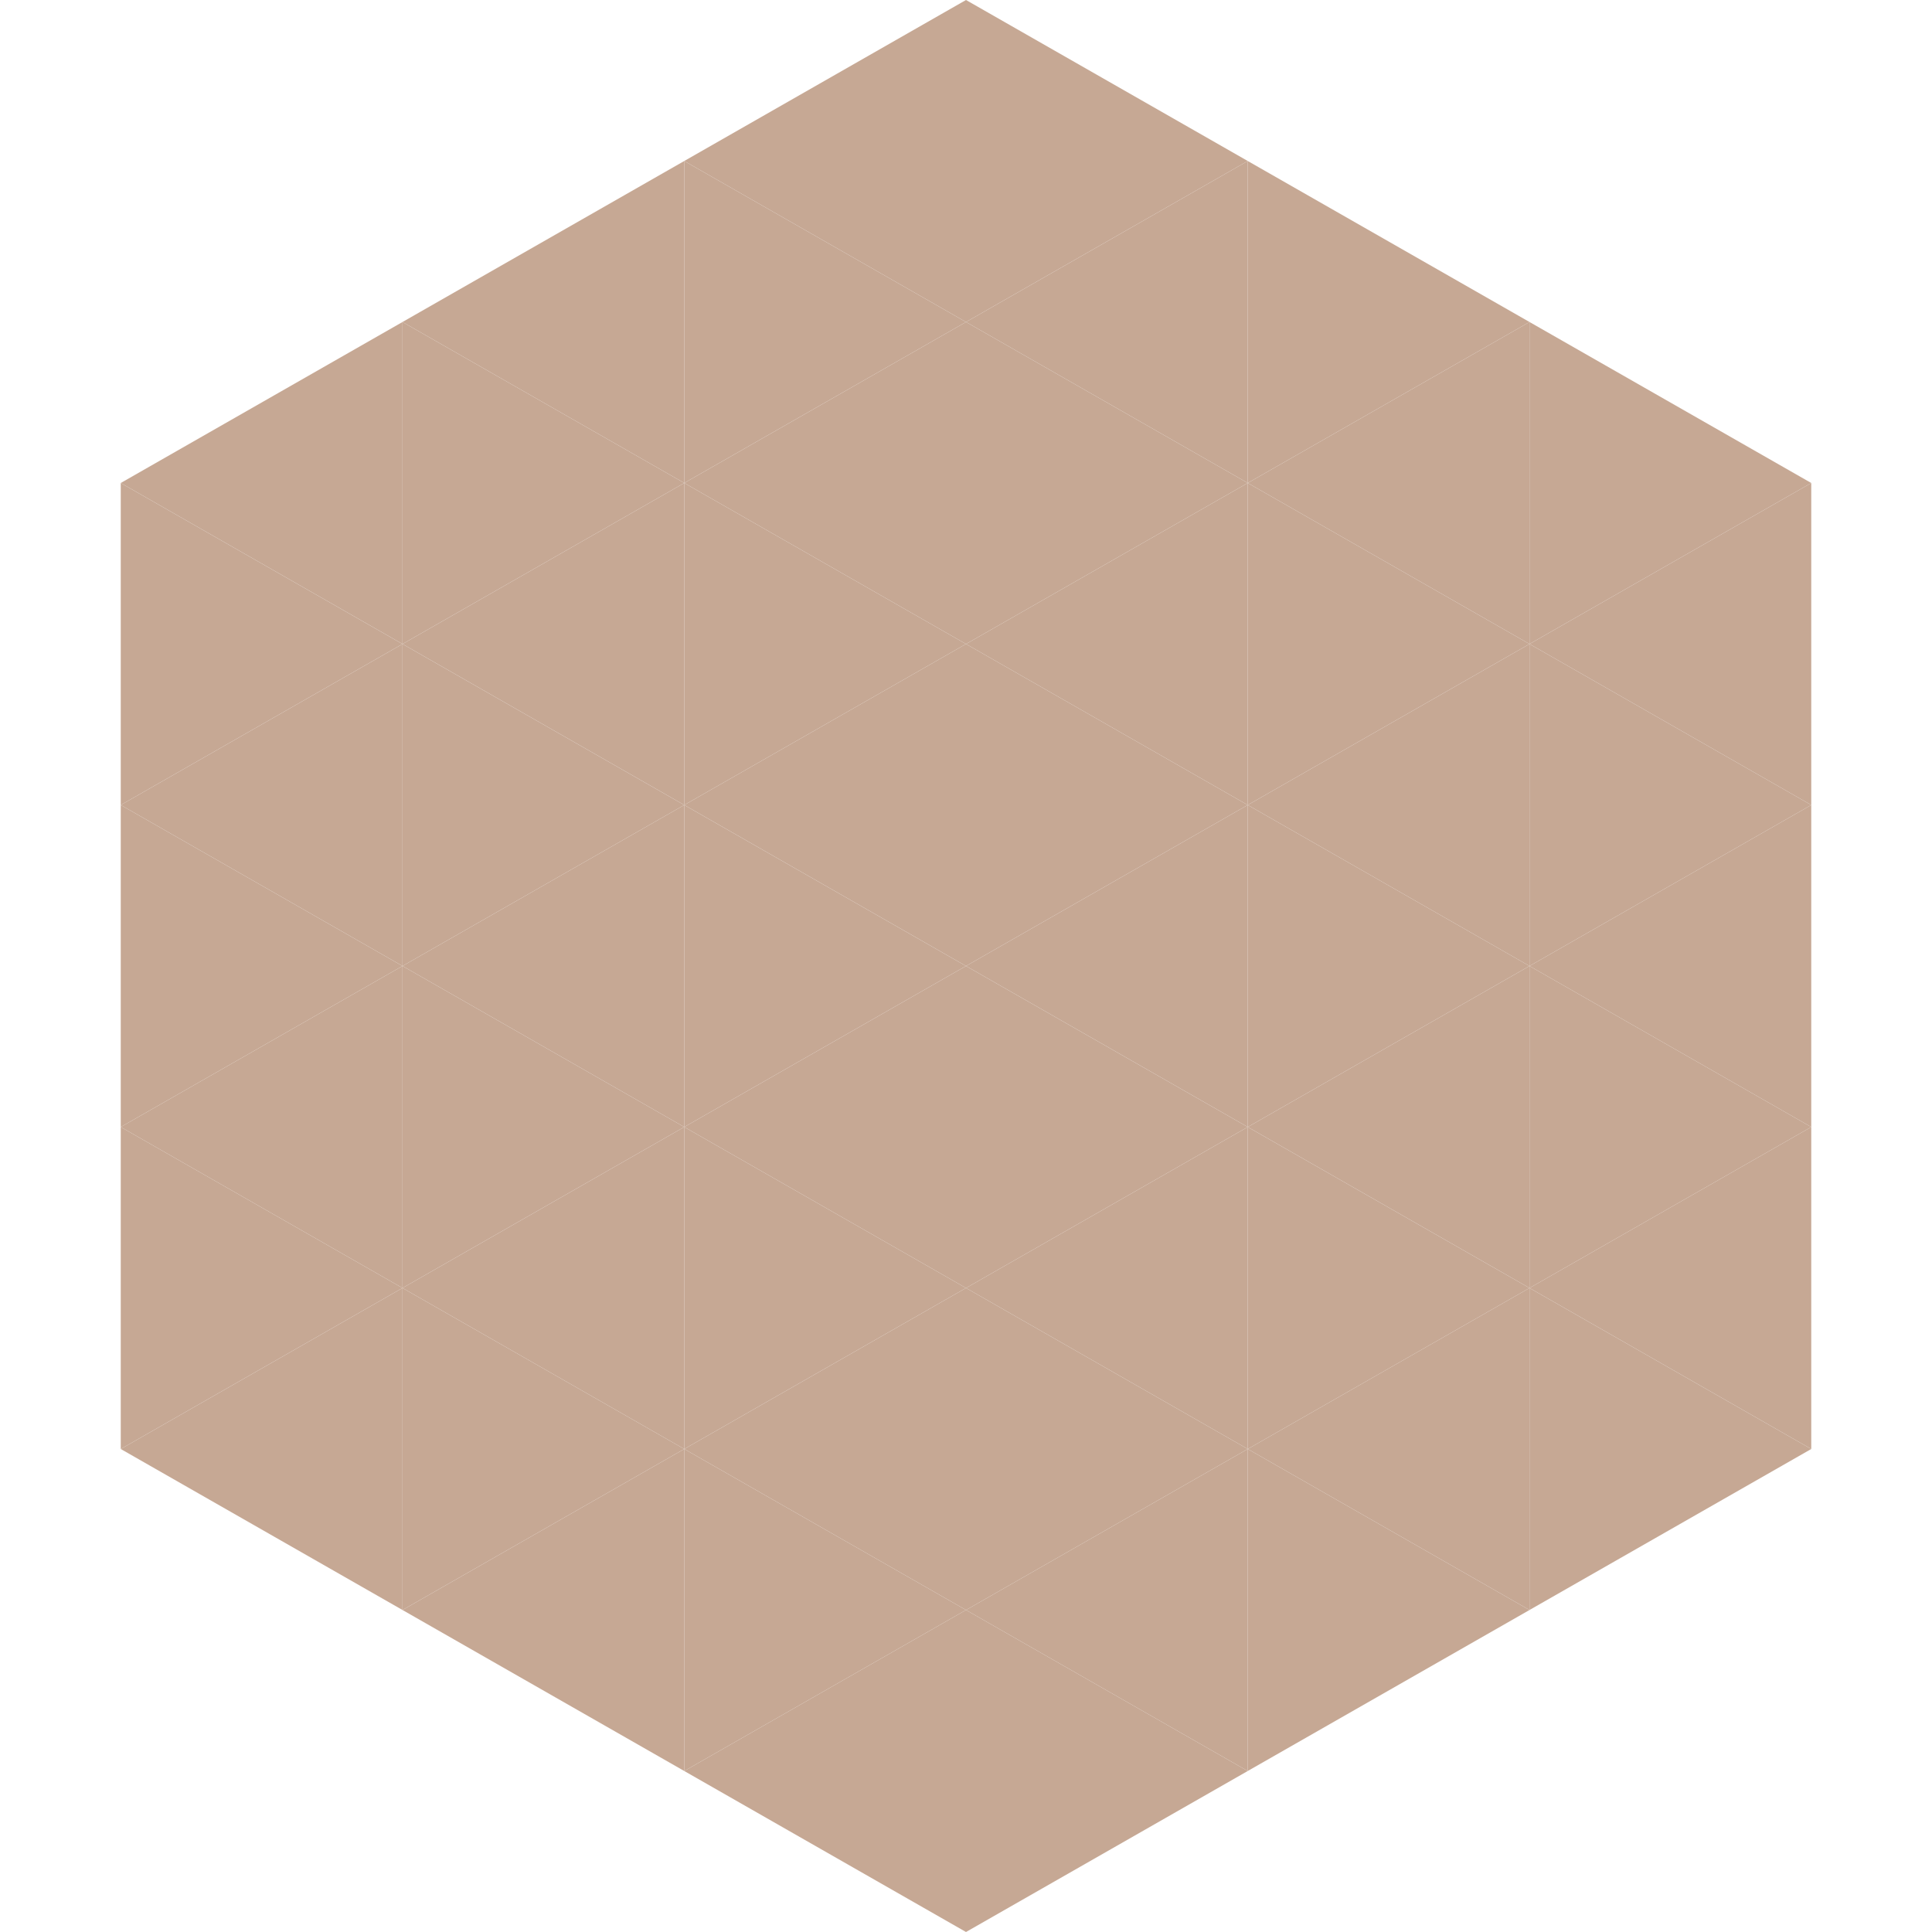 <?xml version="1.0"?>
<!-- Generated by SVGo -->
<svg width="240" height="240"
     xmlns="http://www.w3.org/2000/svg"
     xmlns:xlink="http://www.w3.org/1999/xlink">
<polygon points="50,40 15,60 50,80" style="fill:rgb(198,168,148)" />
<polygon points="190,40 225,60 190,80" style="fill:rgb(198,168,148)" />
<polygon points="15,60 50,80 15,100" style="fill:rgb(198,168,148)" />
<polygon points="225,60 190,80 225,100" style="fill:rgb(198,168,148)" />
<polygon points="50,80 15,100 50,120" style="fill:rgb(198,168,148)" />
<polygon points="190,80 225,100 190,120" style="fill:rgb(198,168,148)" />
<polygon points="15,100 50,120 15,140" style="fill:rgb(198,168,148)" />
<polygon points="225,100 190,120 225,140" style="fill:rgb(198,168,148)" />
<polygon points="50,120 15,140 50,160" style="fill:rgb(198,168,148)" />
<polygon points="190,120 225,140 190,160" style="fill:rgb(198,168,148)" />
<polygon points="15,140 50,160 15,180" style="fill:rgb(198,168,148)" />
<polygon points="225,140 190,160 225,180" style="fill:rgb(198,168,148)" />
<polygon points="50,160 15,180 50,200" style="fill:rgb(198,168,148)" />
<polygon points="190,160 225,180 190,200" style="fill:rgb(198,168,148)" />
<polygon points="15,180 50,200 15,220" style="fill:rgb(255,255,255); fill-opacity:0" />
<polygon points="225,180 190,200 225,220" style="fill:rgb(255,255,255); fill-opacity:0" />
<polygon points="50,0 85,20 50,40" style="fill:rgb(255,255,255); fill-opacity:0" />
<polygon points="190,0 155,20 190,40" style="fill:rgb(255,255,255); fill-opacity:0" />
<polygon points="85,20 50,40 85,60" style="fill:rgb(198,168,148)" />
<polygon points="155,20 190,40 155,60" style="fill:rgb(198,168,148)" />
<polygon points="50,40 85,60 50,80" style="fill:rgb(198,168,148)" />
<polygon points="190,40 155,60 190,80" style="fill:rgb(198,168,148)" />
<polygon points="85,60 50,80 85,100" style="fill:rgb(198,168,148)" />
<polygon points="155,60 190,80 155,100" style="fill:rgb(198,168,148)" />
<polygon points="50,80 85,100 50,120" style="fill:rgb(198,168,148)" />
<polygon points="190,80 155,100 190,120" style="fill:rgb(198,168,148)" />
<polygon points="85,100 50,120 85,140" style="fill:rgb(198,168,148)" />
<polygon points="155,100 190,120 155,140" style="fill:rgb(198,168,148)" />
<polygon points="50,120 85,140 50,160" style="fill:rgb(198,168,148)" />
<polygon points="190,120 155,140 190,160" style="fill:rgb(198,168,148)" />
<polygon points="85,140 50,160 85,180" style="fill:rgb(198,168,148)" />
<polygon points="155,140 190,160 155,180" style="fill:rgb(198,168,148)" />
<polygon points="50,160 85,180 50,200" style="fill:rgb(198,168,148)" />
<polygon points="190,160 155,180 190,200" style="fill:rgb(198,168,148)" />
<polygon points="85,180 50,200 85,220" style="fill:rgb(198,168,148)" />
<polygon points="155,180 190,200 155,220" style="fill:rgb(198,168,148)" />
<polygon points="120,0 85,20 120,40" style="fill:rgb(198,168,148)" />
<polygon points="120,0 155,20 120,40" style="fill:rgb(198,168,148)" />
<polygon points="85,20 120,40 85,60" style="fill:rgb(198,168,148)" />
<polygon points="155,20 120,40 155,60" style="fill:rgb(198,168,148)" />
<polygon points="120,40 85,60 120,80" style="fill:rgb(198,168,148)" />
<polygon points="120,40 155,60 120,80" style="fill:rgb(198,168,148)" />
<polygon points="85,60 120,80 85,100" style="fill:rgb(198,168,148)" />
<polygon points="155,60 120,80 155,100" style="fill:rgb(198,168,148)" />
<polygon points="120,80 85,100 120,120" style="fill:rgb(198,168,148)" />
<polygon points="120,80 155,100 120,120" style="fill:rgb(198,168,148)" />
<polygon points="85,100 120,120 85,140" style="fill:rgb(198,168,148)" />
<polygon points="155,100 120,120 155,140" style="fill:rgb(198,168,148)" />
<polygon points="120,120 85,140 120,160" style="fill:rgb(198,168,148)" />
<polygon points="120,120 155,140 120,160" style="fill:rgb(198,168,148)" />
<polygon points="85,140 120,160 85,180" style="fill:rgb(198,168,148)" />
<polygon points="155,140 120,160 155,180" style="fill:rgb(198,168,148)" />
<polygon points="120,160 85,180 120,200" style="fill:rgb(198,168,148)" />
<polygon points="120,160 155,180 120,200" style="fill:rgb(198,168,148)" />
<polygon points="85,180 120,200 85,220" style="fill:rgb(198,168,148)" />
<polygon points="155,180 120,200 155,220" style="fill:rgb(198,168,148)" />
<polygon points="120,200 85,220 120,240" style="fill:rgb(198,168,148)" />
<polygon points="120,200 155,220 120,240" style="fill:rgb(198,168,148)" />
<polygon points="85,220 120,240 85,260" style="fill:rgb(255,255,255); fill-opacity:0" />
<polygon points="155,220 120,240 155,260" style="fill:rgb(255,255,255); fill-opacity:0" />
</svg>
